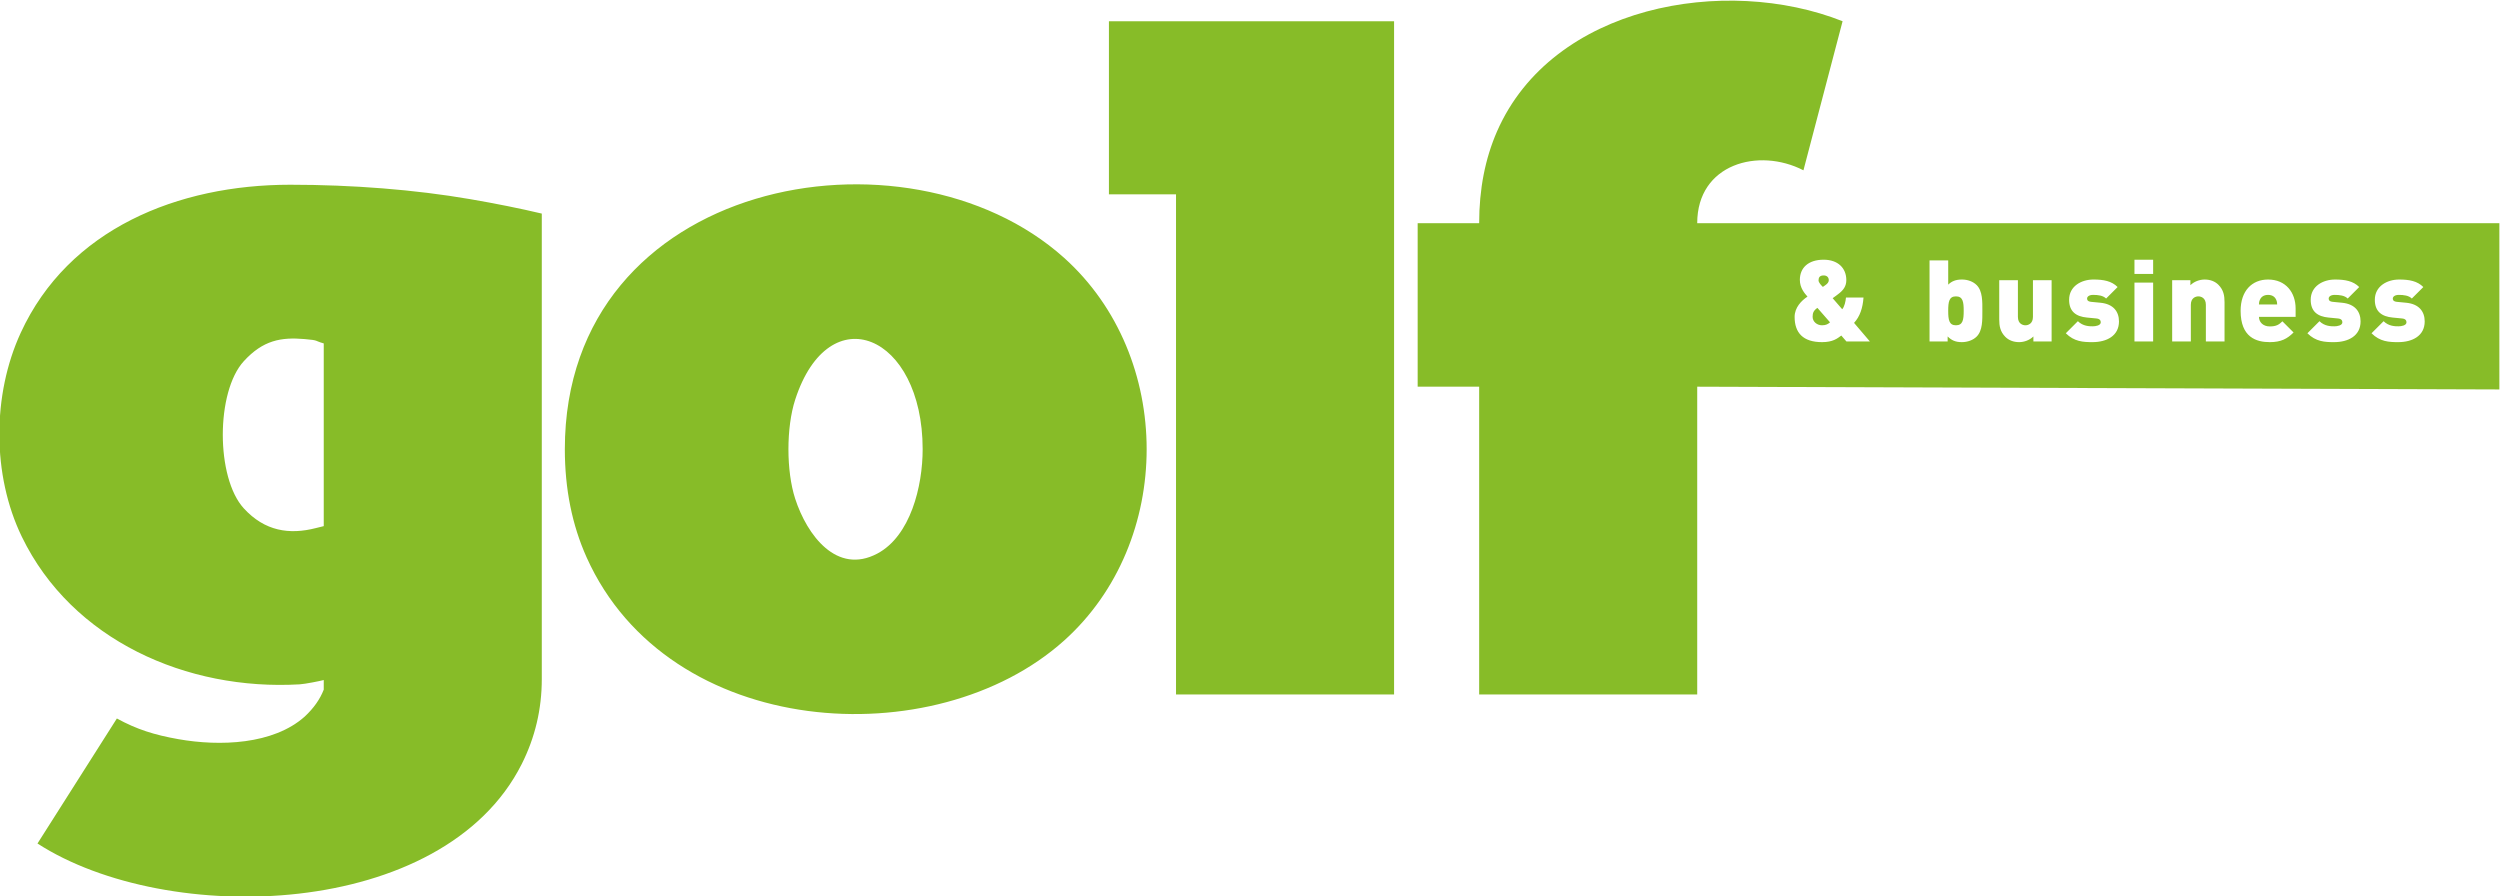 <?xml version="1.0" encoding="UTF-8"?>
<!DOCTYPE svg PUBLIC "-//W3C//DTD SVG 1.1//EN" "http://www.w3.org/Graphics/SVG/1.1/DTD/svg11.dtd">
<!-- Creator: CorelDRAW -->
<svg xmlns="http://www.w3.org/2000/svg" xml:space="preserve" width="234.579mm" height="84.074mm" version="1.1" style="shape-rendering:geometricPrecision; text-rendering:geometricPrecision; image-rendering:optimizeQuality; fill-rule:evenodd; clip-rule:evenodd"
viewBox="0 0 23457.9 8407.4"
 xmlns:xlink="http://www.w3.org/1999/xlink"
 xmlns:xodm="http://www.corel.com/coreldraw/odm/2003">
 <defs>
  <style type="text/css">
   <![CDATA[
    .fil0 {fill:#87BC28;fill-rule:nonzero}
   ]]>
  </style>
 </defs>
 <g id="Ebene_x0020_1">
  <path class="fil0" d="M15925.27 3628.34c0,962.58 0,1925.16 0,2887.74 -682.02,0 -1364.03,0 -2046.04,0 0,-962.58 0,-1925.16 0,-2887.74 -192.36,0 -384.72,0 -577.07,0 0,-511.37 0,-1022.74 0,-1534.11 192.35,0 384.71,0 577.07,0 0,-318.77 55.93,-605.95 167.88,-861.76 517.97,-1183.27 2141.63,-1469.74 3242.19,-1033.25 -122.43,466.26 -244.87,932.51 -367.3,1398.77 -420.82,-217.06 -996.73,-60.55 -996.73,496.24 2508.92,0 5017.85,0 7526.78,0 0,520 0,1040 0,1560 -2508.93,-8.63 -5017.86,-17.26 -7526.78,-25.89zm1620.15 -424.4l-148.48 -174.13c55.55,-60.87 81.2,-138.81 88.7,-238.25l-164.57 0c-3.15,36.4 -13.91,85.53 -35.22,110.1l-89.78 -103.69c19.24,-12.82 53.47,-39.46 53.47,-39.46 46.96,-35.32 74.79,-72.71 74.79,-130.33 0,-112.18 -78.04,-191.3 -212.61,-191.3 -145.32,0 -223.36,76.96 -223.36,189.13 0,75.87 44.89,127.17 71.63,157.06 -56.63,37.39 -120.76,102.51 -120.76,190.11 0,148.58 78.04,237.17 257.5,237.17 101.52,0 143.15,-34.13 180.55,-61.95l48.04 55.54 220.11 0 -0.01 0zm-385.65 -574.78c0,17.17 -11.74,32.07 -29.89,44.89 0,0 -16.08,11.74 -25.65,18.15 -12.83,-12.82 -40.65,-39.46 -40.65,-61.96 0,-26.63 11.74,-45.87 48.15,-45.87 31.96,0 48.04,19.24 48.04,44.79zm11.74 395.32c-17.07,15 -36.31,27.82 -74.78,27.82 -46.96,0 -88.7,-33.15 -88.7,-80.11 0,-36.4 9.67,-58.8 44.89,-83.36l118.59 135.65zm1429.35 -107.93c0,-84.35 3.25,-184.78 -53.37,-241.41 -33.15,-33.15 -83.37,-52.29 -138.91,-52.29 -56.63,0 -96.1,15.98 -128.16,48.05l0 -227.6 -175.22 0 0 760.65 169.89 0 0 -46.96c35.22,35.22 72.61,53.37 132.4,53.37 55.65,0 106.85,-19.23 140,-52.29 56.62,-56.63 53.37,-157.06 53.37,-241.51l0 -0.01zm-175.12 0c0,83.37 -7.5,135.76 -72.71,135.76 -65.11,0 -72.61,-52.39 -72.61,-135.76 0,-83.26 7.5,-135.65 72.61,-135.65 65.21,0 72.71,52.39 72.71,135.65zm824.88 287.39l0 -574.78 -175.12 0 0 344.02c0,66.3 -47.06,79.12 -70.54,79.12 -23.48,0 -70.54,-12.82 -70.54,-79.12l0 -344.02 -175.21 0 0 367.6c0,60.87 8.58,115.33 57.71,164.46 30.98,30.98 74.79,49.13 129.24,49.13 45.98,0 98.27,-18.15 133.59,-53.37l0 46.96 170.87 0zm632.1 -188.04c0,-91.85 -52.39,-163.38 -173.05,-175.12l-88.69 -8.58c-39.56,-4.24 -37.4,-25.65 -37.4,-32.06 0,-12.83 13.91,-33.15 56.63,-33.15 44.89,0 92.94,5.42 121.75,34.23l107.93 -107.93c-56.63,-56.63 -132.5,-70.44 -226.52,-70.44 -114.24,0 -228.59,62.94 -228.59,190.11 0,112.18 67.29,157.06 166.64,166.64l88.69 8.58c34.13,3.16 41.63,20.32 41.63,36.31 0,29.89 -49.13,37.39 -74.78,37.39 -29.89,0 -91.85,0 -139.9,-48.05l-113.26 113.26c79.03,79.03 163.48,83.27 250,83.27 133.49,0 248.92,-58.7 248.92,-194.46zm320.54 -579.02l-175.22 0 0 133.58 175.22 0 0 -133.58zm0 214.78l-175.22 0 0 552.28 175.22 0 0 -552.28zm669.98 552.28l0 -367.5c0,-60.87 -8.49,-115.33 -57.62,-164.46 -31.08,-30.97 -74.78,-49.13 -129.34,-49.13 -45.87,0 -98.26,18.15 -133.48,53.37l0 -47.06 -170.98 0 0 574.78 175.22 0 0 -343.92c0,-66.29 46.96,-79.12 70.54,-79.12 23.48,0 70.44,12.83 70.44,79.12l0 343.92 175.21 0 0.01 0zm666.92 -230.76l0 -77.94c0,-150.65 -91.95,-272.39 -258.58,-272.39 -150.65,0 -257.5,105.76 -257.5,293.7 0,247.93 146.41,293.8 273.48,293.8 106.85,0 164.56,-32.06 223.36,-90.77l-104.77 -104.67c-30.98,30.98 -57.62,48.05 -118.59,48.05 -65.11,0 -101.42,-42.72 -101.42,-89.78l344.02 0zm-173.14 -116.42l-170.88 0c0,-13.91 2.08,-29.89 9.58,-44.88 10.65,-24.57 34.23,-44.89 75.86,-44.89 41.64,0 65.22,20.32 75.87,44.89 7.5,14.99 9.57,30.97 9.57,44.88zm782.65 159.14c0,-91.85 -52.29,-163.38 -173.05,-175.12l-88.69 -8.58c-39.56,-4.24 -37.39,-25.65 -37.39,-32.06 0,-12.83 13.91,-33.15 56.63,-33.15 44.88,0 92.93,5.42 121.84,34.23l107.83 -107.93c-56.63,-56.63 -132.5,-70.44 -226.52,-70.44 -114.24,0 -228.59,62.94 -228.59,190.11 0,112.18 67.29,157.06 166.64,166.64l88.69 8.58c34.24,3.16 41.73,20.32 41.73,36.31 0,29.89 -49.23,37.39 -74.78,37.39 -29.99,0 -91.95,0 -140,-48.05l-113.26 113.26c79.03,79.03 163.48,83.27 250,83.27 133.58,0 248.92,-58.7 248.92,-194.46zm601.71 0c0,-91.85 -52.38,-163.38 -173.04,-175.12l-88.7 -8.58c-39.56,-4.24 -37.39,-25.65 -37.39,-32.06 0,-12.83 13.91,-33.15 56.63,-33.15 44.89,0 92.93,5.42 121.74,34.23l107.93 -107.93c-56.63,-56.63 -132.49,-70.44 -226.51,-70.44 -114.25,0 -228.59,62.94 -228.59,190.11 0,112.18 67.28,157.06 166.63,166.64l88.7 8.58c34.13,3.16 41.63,20.32 41.63,36.31 0,29.89 -49.13,37.39 -74.78,37.39 -29.9,0 -91.86,0 -139.9,-48.05l-113.26 113.26c79.03,79.03 163.47,83.27 250,83.27 133.48,0 248.91,-58.7 248.91,-194.46zm-12346.11 -2816.68c0,541.44 0,1082.88 0,1624.32 209.85,0 419.7,0 629.55,0 0,1564.18 0,3128.36 0,4692.54 682.01,0 1364.03,0 2046.04,0 0,-2105.62 0,-4211.24 0,-6316.86 -891.86,0 -1783.73,0 -2675.59,0zm-4900.8 5030.94c770.28,1714.7 3269.83,1866.87 4480.24,780.49 1032.67,-926.84 1032.93,-2664.54 0,-3591.43 -1477.6,-1325.91 -4684.74,-746.61 -4684.74,1795.65 0,373.13 68.17,711.53 204.5,1015.29zm1956.88 -1479.94c317.51,-979.83 1196.12,-613.4 1196.12,464.65 0,349.6 -114.61,813.95 -424.93,979.17 -380.48,202.58 -660.12,-172 -771.19,-514.39 -84.44,-260.31 -84.56,-669.02 0,-929.43zm-4497.01 1204.69c-248.12,64.05 -479.71,30.13 -676.7,-184.97 -262.77,-286.92 -262.74,-1093.72 0,-1380.7 180.39,-197.04 348.85,-227.01 571.83,-207.59 137.28,11.97 86.9,14.89 178.37,40.65 0,571.52 0,1143.03 0,1714.55 -21.02,6.04 -45.58,12.14 -73.5,18.06zm1447.99 -3086.2c-519.4,-89.4 -1108.04,-135.34 -1689.31,-135.34 -1053.48,0 -2080.01,414.56 -2528.6,1389.67 -267.22,580.87 -270.28,1333.6 10.45,1913.07 470.65,971.51 1549.65,1446.98 2607.33,1385.14 49.03,-2.86 193.77,-31.41 225.64,-40.52 0,30.09 0,60.18 0,90.26 -35.13,90.17 -94.42,174.33 -178.37,252.54 -294.83,263.62 -797.78,281 -1185.67,212.15 -227.07,-40.31 -390.02,-91.76 -577.04,-194.09 -248.32,391.05 -496.64,782.11 -744.96,1173.16 1220.41,788.06 3807.51,714.43 4543.18,-744.47 125.88,-249.71 188.81,-515.9 188.81,-798.64 0,-1455.86 0,-2911.72 0,-4367.58 -202.93,-48.13 -426.69,-93.22 -671.46,-135.35z"/>
 </g>
</svg>

